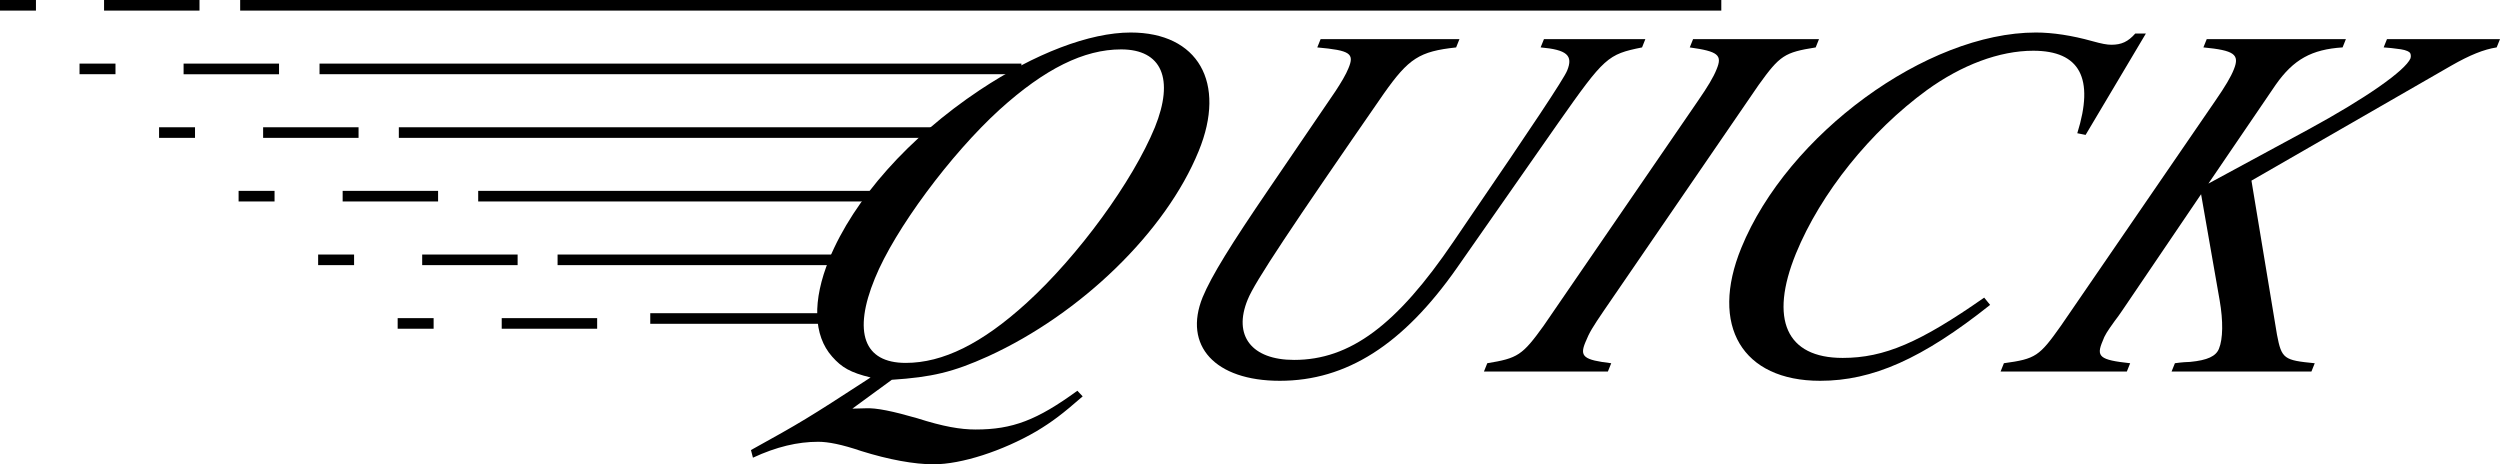 <svg xmlns="http://www.w3.org/2000/svg" xmlns:xlink="http://www.w3.org/1999/xlink" width="117.876" height="21.892"><defs><path id="a" d="M6.547.39c1.89-.124 2.89-.359 4.547-1.109 4.375-2 8.375-5.875 9.922-9.672 1.328-3.234-.032-5.593-3.203-5.593-1.938 0-4.516.984-7.125 2.718-3.329 2.22-5.922 5.125-7.094 7.97-.797 1.952-.75 3.593.14 4.593.454.515.86.75 1.813.984-3 1.953-3.297 2.125-5.64 3.422l.093.36c1.11-.516 2.11-.75 3.078-.75.469 0 1.11.124 2.031.437 1.297.406 2.5.625 3.407.625 1.312 0 3.25-.625 4.859-1.563.75-.453 1.203-.796 2.172-1.64l-.25-.266c-1.906 1.39-3.063 1.828-4.797 1.828-.719 0-1.531-.14-2.75-.53-1.14-.329-1.938-.5-2.453-.47l-.61.016Zm10.812-15.578c1.922 0 2.516 1.391 1.594 3.672-1.047 2.547-3.594 6.047-6.047 8.282-2.11 1.921-3.953 2.828-5.703 2.828-1.969 0-2.5-1.438-1.453-3.985.938-2.312 3.578-5.859 5.875-7.953 2.14-1.937 3.984-2.844 5.734-2.844zm0 0"/><path id="b" d="M24.75-15.672h-4.781l-.157.39c1.235.11 1.547.376 1.25 1.095-.156.39-1.75 2.78-4.562 6.89l-.797 1.172C13.031-2.187 10.828-.547 8.188-.547c-2 0-2.891-1.14-2.188-2.844.328-.828 2.063-3.421 6.422-9.718 1.172-1.657 1.672-1.985 3.406-2.172l.156-.39H9.438l-.157.39c1.547.14 1.766.281 1.469.984-.11.281-.344.672-.61 1.078L7-8.609C5.219-6 4.297-4.516 3.875-3.5 2.953-1.219 4.453.438 7.515.438c3.141 0 5.813-1.704 8.344-5.313l4.782-6.844c2.187-3.11 2.328-3.234 3.953-3.562zm0 0"/><path id="c" d="M-.188 0h5.844l.157-.39c-1.297-.157-1.5-.313-1.22-.985.188-.469.345-.719.876-1.5l7.297-10.64c1-1.391 1.218-1.532 2.687-1.766l.156-.39H9.672l-.156.39c1.343.187 1.546.36 1.265 1.031-.14.36-.422.828-.875 1.484L2.625-2.156c-1 1.39-1.219 1.531-2.656 1.765zm0 0"/><path id="d" d="m20.188-11.156 2.843-4.781h-.5c-.343.39-.656.53-1.125.53-.218 0-.453-.046-.906-.171-.953-.266-1.86-.406-2.656-.406-5.14 0-11.703 4.796-13.89 10.156C2.453-2.156 4 .438 7.671.438c2.469 0 4.812-1.032 8.015-3.579l-.28-.343C12.39-1.375 10.702-.641 8.733-.641c-2.656 0-3.468-1.812-2.203-4.921 1.172-2.86 3.516-5.766 6.172-7.704 1.64-1.187 3.422-1.859 5.016-1.859 2.203 0 2.89 1.297 2.078 3.89zm0 0"/><path id="e" d="M23.719-15.672H18.39l-.157.39c.282.016.485.048.61.063.297.031.5.078.61.172.062.047.077.172.046.281-.25.579-2.094 1.875-4.828 3.36L9.969-8.86l3.172-4.657c.843-1.203 1.703-1.671 3.156-1.765l.156-.39H9.891l-.157.39c1.453.14 1.72.328 1.438 1.031-.14.36-.422.828-.875 1.484L3.016-2.156C2-.72 1.828-.594.328-.391L.172 0h5.953l.156-.39c-1.453-.157-1.61-.313-1.297-1.047.094-.266.204-.438.563-.938.11-.14.234-.313.36-.5l3.718-5.484.875 5c.172.984.156 1.828-.031 2.28-.14.36-.547.548-1.36.626-.109 0-.39.016-.718.062L8.234 0h6.594l.156-.39c-1.453-.141-1.562-.204-1.78-1.344L12-9l9.422-5.422c.875-.5 1.531-.765 2.14-.86zm0 0"/></defs><g transform="translate(-239.84 -397.117)"><use xlink:href="#a" width="100%" height="100%" x="275.341" y="414.634"/><use xlink:href="#b" width="100%" height="100%" x="292.669" y="414.634"/><use xlink:href="#c" width="100%" height="100%" x="309.997" y="414.634"/><use xlink:href="#d" width="100%" height="100%" x="317.989" y="414.634"/><use xlink:href="#e" width="100%" height="100%" x="333.997" y="414.634"/></g><path fill="none" stroke="#000" stroke-width=".5" d="M81.16.25H11.324m36.836 3H15.066m29.344 3H18.805m22.605 3H22.547m16.863 3H26.29m12.62 2.766h-8.25m-2.504.234h-4.5m.75-3h-4.5m.75-3h-4.5m.75-3h-4.5m.75-3h-4.5m.75-3h-4.5m15.539 15H18.75m-2.055-3H15m-2.055-3H11.25m-2.055-3H7.5m-2.055-3H3.75m-2.055-3H0"/></svg>
